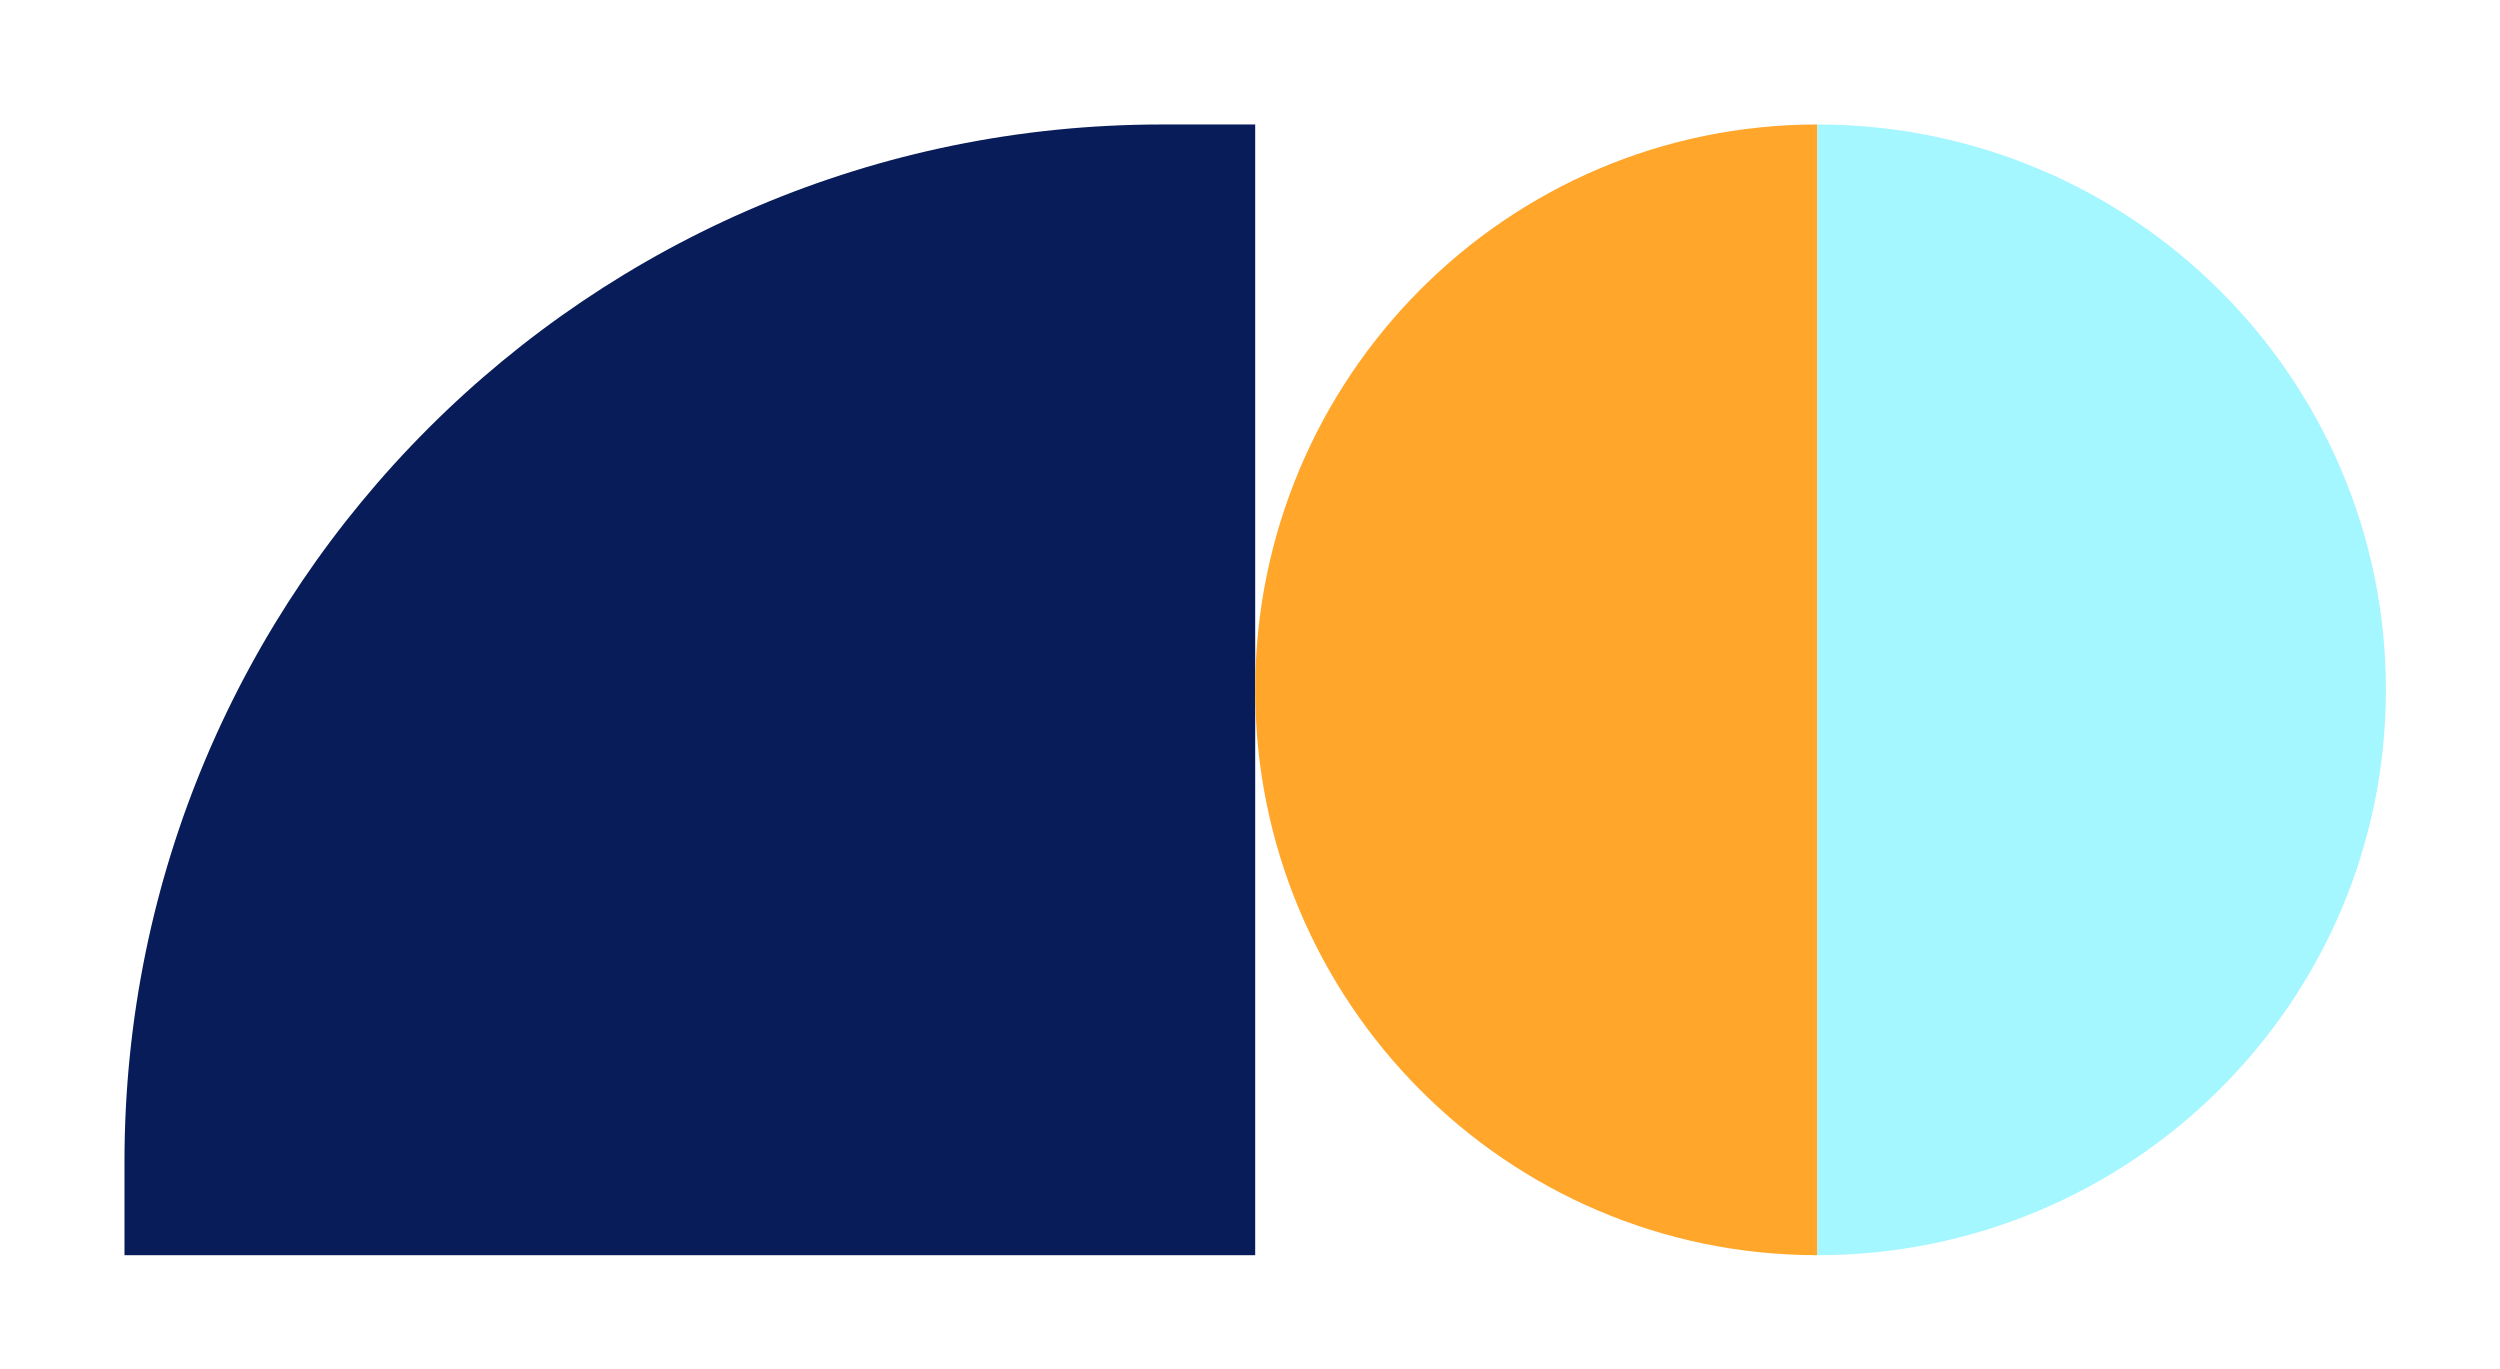 <svg xmlns="http://www.w3.org/2000/svg" width="241" height="132" viewBox="0 0 241 132" fill="none"><rect x="0" y="0" width="241" height="132" fill="#808080" stroke="none"/><g clip-path="url(#clip0_137_80)"><rect width="132" height="241" transform="matrix(0 -1 1 0 0 132)" fill="white"></rect><rect y="132" width="132" height="241" transform="rotate(-90 0 132)" fill="white"></rect><path d="M121 12L121 121L12 121V112C12 56.772 56.772 12 112 12L121 12Z" fill="#071C58"></path><path d="M121 66.5C121 96.6 145.263 121 175.192 121L175.192 12C145.263 12 121 36.401 121 66.5Z" fill="#FFA62B"></path><path d="M230 66.5C230 36.401 205.462 12 175.192 12L175.192 121C205.462 121 230 96.6 230 66.5Z" fill="#A4F6FF"></path></g><defs><clipPath id="clip0_137_80"><rect width="132" height="241" fill="white" transform="matrix(0 -1 1 0 0 132)"></rect></clipPath></defs></svg>
